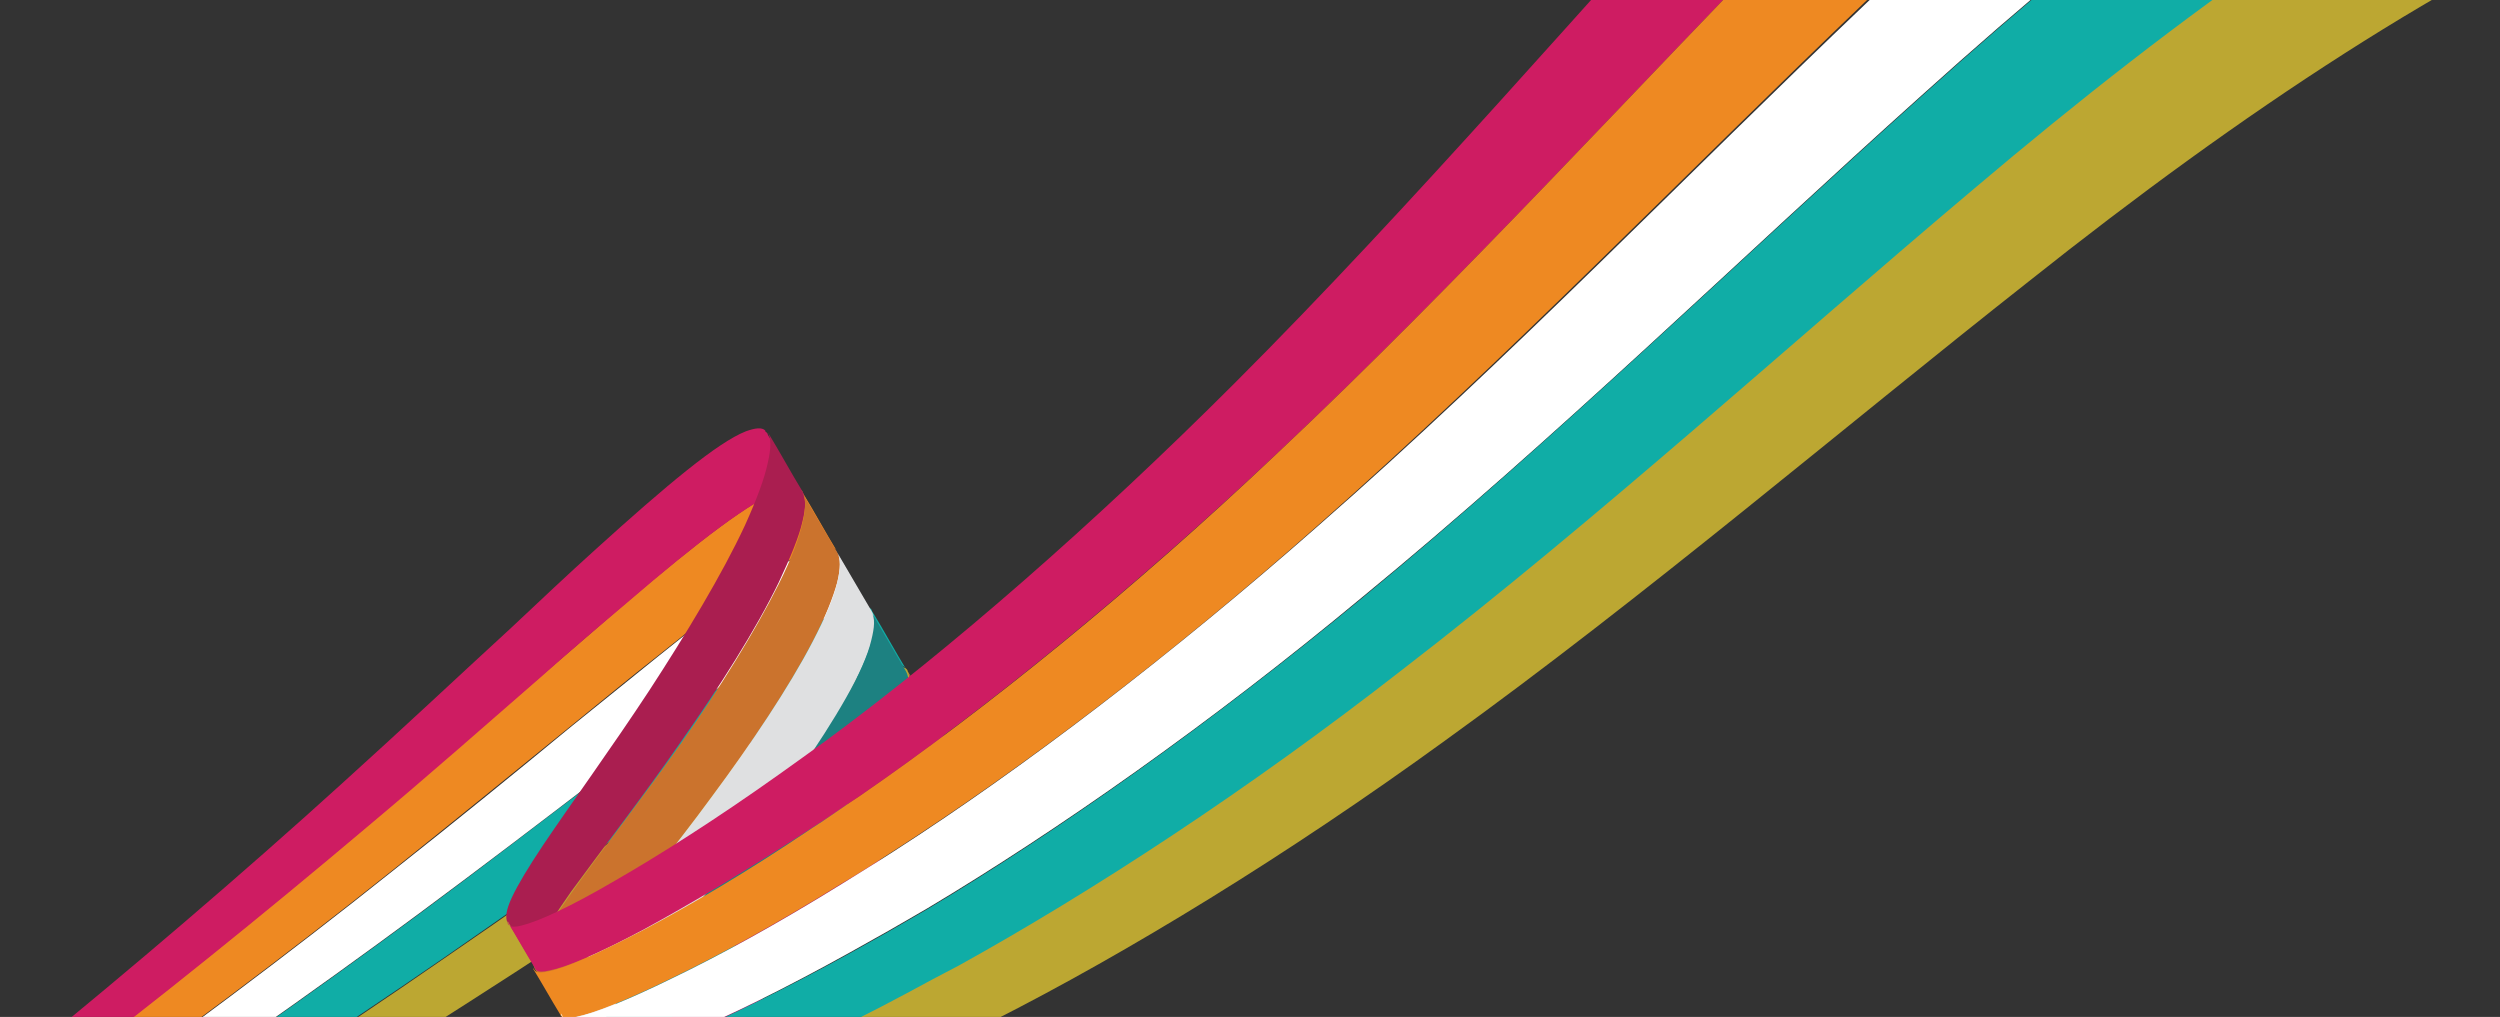 <svg xmlns="http://www.w3.org/2000/svg" id="Layer_1" viewBox="0 0 295 120"><rect x="0" y="0" width="295" height="120" fill="#333333" stroke="none"/><defs><style>      .st0 {        fill: #ee8922;      }      .st1 {        fill: #ce1c62;      }      .st2 {        fill: #fff;      }      .st3 {        fill: #9c1b5e;      }      .st4 {        fill: #cb732d;      }      .st5 {        fill: #dfe0e1;      }      .st6 {        fill: #10ada6;      }      .st7 {        fill: #bca732;      }      .st8 {        fill: #aa1e50;      }      .st9 {        fill: #1d8181;      }    </style></defs><path class="st7" d="M106.7,78.8c-.5-.4-1.3-.4-2.4-.1-3.5.9-10.1,5-19.3,11.4-3.3,2.3-7,4.9-10.8,7.7-6.6,4.7-13.9,9.9-21.8,15.3-13,9-26.9,18.1-40.4,26.3-5.3,3.3-10.5,6.4-15.6,9.4l1.9,3.2c5.1-2.8,10.5-5.8,15.9-8.9,13.8-7.8,28-16.4,41.2-24.9,8-5.1,15.5-10.1,22.2-14.6,4-2.6,7.7-5.1,11.1-7.3,9.4-6.1,16.1-9.9,19.7-10.7,1.2-.3,2-.2,2.5.2.1.1.2.2.3.4-1.4-2.3-2.7-4.7-4.1-7,0-.2-.2-.3-.3-.4Z"></path><path class="st6" d="M102.6,71.8c-.5-.4-1.3-.4-2.4,0-3.4,1-9.9,5.3-18.9,12-3.3,2.4-6.8,5.1-10.6,8-6.5,4.9-13.6,10.4-21.3,16.1-12.7,9.4-26.4,19-39.6,27.7-5.2,3.5-10.3,6.8-15.3,9.9l1.9,3.2c5-3,10.3-6.1,15.6-9.4,13.5-8.3,27.5-17.4,40.4-26.3,7.8-5.4,15.2-10.6,21.8-15.3,3.9-2.8,7.5-5.3,10.8-7.7,9.2-6.4,15.8-10.5,19.3-11.4,1.2-.3,2-.3,2.4.1.1.1.2.2.3.4-1.4-2.3-2.7-4.7-4.1-7,0-.2-.2-.3-.3-.4Z"></path><path class="st2" d="M98.5,64.8c-.4-.4-1.2-.4-2.4,0-3.4,1.1-9.7,5.6-18.5,12.7-3.2,2.6-6.7,5.4-10.4,8.4-6.3,5.2-13.3,10.9-20.9,16.9-12.4,9.9-25.8,19.9-38.8,29.1-5.1,3.6-10.1,7.1-15,10.4l1.9,3.2c4.9-3.2,10.1-6.5,15.3-9.9,13.2-8.7,26.9-18.3,39.6-27.7,7.7-5.7,14.9-11.2,21.3-16.1,3.8-2.9,7.3-5.6,10.6-8,9-6.7,15.5-11,18.9-12,1.1-.3,2-.3,2.4,0,.1.1.2.2.3.4-1.4-2.3-2.7-4.7-4.1-7,0-.2-.2-.3-.3-.4Z"></path><path class="st0" d="M94.4,57.8c-.4-.4-1.2-.3-2.3,0-3.3,1.2-9.5,5.9-18.2,13.3-3.1,2.7-6.5,5.6-10.2,8.8-6.2,5.4-13.1,11.4-20.4,17.6-12.2,10.3-25.3,20.9-38,30.5-5,3.8-9.9,7.5-14.7,11l1.9,3.2c4.8-3.3,9.9-6.8,15-10.4,13-9.2,26.4-19.2,38.8-29.1,7.5-6,14.5-11.7,20.9-16.9,3.7-3,7.2-5.9,10.4-8.4,8.8-7.1,15.2-11.6,18.5-12.7,1.1-.4,1.9-.4,2.4,0,.1.1.2.2.3.4-1.4-2.3-2.7-4.7-4.1-7,0-.2-.2-.3-.3-.4Z"></path><path class="st1" d="M90.3,50.8c-.4-.4-1.2-.3-2.3.1-3.3,1.3-9.3,6.3-17.8,14-3.1,2.8-6.4,5.9-9.9,9.2-6.1,5.6-12.8,11.9-20,18.4-11.9,10.8-24.8,21.8-37.2,31.9-4.9,4-9.7,7.8-14.4,11.5l1.9,3.2c4.8-3.5,9.6-7.1,14.7-11,12.7-9.6,25.8-20.2,38-30.5,7.4-6.2,14.2-12.2,20.4-17.6,3.6-3.2,7-6.1,10.2-8.8,8.6-7.4,14.8-12.1,18.2-13.3,1.1-.4,1.9-.4,2.3,0,.1.1.2.2.3.4-1.4-2.3-2.7-4.7-4.1-7,0-.2-.2-.3-.3-.4Z"></path><path class="st8" d="M59.9,108.9c-.3-.6-.2-1.5.5-3,.7-1.5,1.9-3.5,3.7-6.2,3.3-4.9,8.1-11.5,12.5-18.2,4.3-6.6,8.6-13.7,11.3-19.5,1.4-3.1,2.3-5.5,2.7-7.4.4-1.7.4-2.9,0-3.6,1.4,2.3,2.7,4.7,4.1,7,.4.7.4,1.9,0,3.5-.4,1.8-1.4,4.2-2.8,7.2-2.7,5.6-7.1,12.5-11.6,18.9-4.5,6.5-9.4,12.8-12.9,17.6-1.8,2.6-3.1,4.5-3.8,6-.7,1.4-.9,2.3-.5,2.9l-3.2-5.4"></path><path class="st4" d="M63.1,114.3c-.3-.6-.2-1.5.5-2.9.7-1.5,2-3.4,3.8-6,3.4-4.8,8.3-11.1,12.9-17.6,4.5-6.4,8.8-13.3,11.6-18.9,1.5-3,2.4-5.4,2.8-7.2.4-1.7.4-2.8,0-3.5l4.1,7c.4.7.4,1.8,0,3.5-.5,1.8-1.4,4.1-2.9,7-2.8,5.4-7.3,12.2-11.9,18.3-4.6,6.3-9.7,12.4-13.2,17-1.9,2.5-3.2,4.4-3.9,5.8-.7,1.4-.9,2.3-.6,2.9l-3.2-5.4"></path><path class="st5" d="M66.3,119.7c-.3-.6-.1-1.5.6-2.9.7-1.4,2-3.3,3.9-5.8,3.5-4.6,8.6-10.7,13.2-17,4.6-6.2,9.1-12.9,11.9-18.3,1.5-2.9,2.5-5.2,2.9-7,.4-1.6.4-2.8,0-3.5l4.1,7c.4.7.4,1.8,0,3.4-.5,1.7-1.5,4-3,6.8-2.9,5.3-7.6,11.8-12.3,17.8-4.8,6.1-9.9,12-13.5,16.5-1.9,2.4-3.3,4.2-4,5.6-.7,1.3-.9,2.2-.6,2.8l-3.2-5.4"></path><path class="st9" d="M69.4,125.1c-.3-.6-.1-1.5.6-2.8.8-1.4,2.1-3.2,4-5.6,3.6-4.5,8.8-10.4,13.5-16.5,4.7-6,9.3-12.5,12.3-17.8,1.6-2.8,2.6-5.1,3-6.8.4-1.6.5-2.7,0-3.4l4.1,7c.4.7.4,1.8,0,3.4-.5,1.7-1.5,3.9-3.2,6.7-3,5.1-7.8,11.5-12.6,17.2-4.9,5.9-10.2,11.6-13.9,15.9-2,2.3-3.4,4.1-4.1,5.4-.7,1.3-1,2.2-.6,2.7l-3.2-5.4"></path><path class="st3" d="M72.6,130.4c-.3-.6-.1-1.5.6-2.7.8-1.4,2.2-3.1,4.1-5.4,3.7-4.3,9-10,13.9-15.9,4.8-5.8,9.6-12.1,12.6-17.2,1.6-2.8,2.6-5,3.2-6.7.5-1.6.5-2.7,0-3.4l4.1,7c.4.7.4,1.8-.1,3.3-.5,1.7-1.6,3.8-3.3,6.5-3.1,5-8,11.1-12.9,16.6-5,5.7-10.4,11.2-14.2,15.3-2,2.2-3.4,3.9-4.3,5.3-.8,1.2-1,2.1-.7,2.7l-3.2-5.4"></path><path class="st1" d="M59.9,108.9c0,.1.1.2.2.3.2.2.8.2,1.5,0,2-.5,5.7-2.2,11-5.3,5.2-3,11.7-7.1,19.3-12.5,1.8-1.3,3.8-2.7,5.7-4.1,14.5-10.7,31.4-25.4,48.1-42.1C166.9,24,187.5-.1,207.3-21.6c22.8-24.8,44.6-45,65.6-58.5,2.6,4.5,5.3,9,7.9,13.4-21.5,12.8-43.8,32.1-67.1,56-20.2,20.6-41.4,43.9-63,64.2-17.1,16.1-34.3,30.1-49.1,40.3-2,1.4-3.9,2.7-5.8,3.9-7.8,5.1-14.4,9-19.7,11.9-5.4,2.9-9.2,4.5-11.2,4.9-.8.2-1.3.2-1.6,0,0,0-.2-.2-.2-.3-1.1-1.8-2.1-3.6-3.2-5.4"></path><path class="st0" d="M63,114.3c0,.1.1.2.2.3.2.2.8.2,1.6,0,2-.4,5.8-2.1,11.2-4.9,5.3-2.8,12-6.7,19.7-11.9,1.9-1.2,3.8-2.6,5.8-3.9,14.8-10.2,32.1-24.2,49.1-40.3,21.6-20.3,42.8-43.6,63-64.2,23.3-23.9,45.6-43.2,67.1-56,2.6,4.5,5.3,9,7.9,13.4-21.9,12-44.7,30.6-68.6,53.5-20.7,19.8-42.4,42.2-64.5,61.7-17.5,15.5-35.1,28.8-50.2,38.5-2,1.3-4,2.6-5.9,3.7-7.9,4.9-14.7,8.6-20.1,11.2-5.5,2.7-9.3,4.2-11.4,4.6-.8.1-1.3.1-1.6,0,0,0-.2-.2-.2-.3-1.1-1.8-2.1-3.6-3.2-5.4"></path><path class="st2" d="M66.2,119.7c0,.1.1.2.2.3.2.2.8.2,1.6,0,2.1-.4,5.9-1.9,11.4-4.6,5.4-2.6,12.2-6.3,20.1-11.2,1.9-1.2,3.9-2.4,5.9-3.7,15.1-9.7,32.7-23.1,50.2-38.5C177.8,42.6,199.4,20.2,220.2.4c23.8-23,46.6-41.5,68.6-53.5,2.6,4.5,5.3,9,7.9,13.4-22.3,11.3-45.6,29-70,51-21.2,19-43.3,40.6-66,59.2-17.8,14.8-35.9,27.5-51.3,36.7-2.1,1.2-4.1,2.4-6.1,3.5-8.1,4.6-15,8.1-20.5,10.5-5.6,2.5-9.5,3.9-11.6,4.2-.8.1-1.3,0-1.6-.1,0,0-.2-.2-.2-.3-1.1-1.8-2.1-3.6-3.2-5.4"></path><path class="st6" d="M69.4,125.1c0,.1.1.2.2.3.2.2.8.2,1.6.1,2.1-.3,6-1.7,11.6-4.2,5.5-2.5,12.4-5.9,20.5-10.5,2-1.1,4-2.3,6.1-3.5,15.4-9.2,33.4-21.9,51.3-36.7,22.6-18.6,44.8-40.2,66-59.2,24.4-22,47.7-39.7,70-51l7.9,13.4c-22.8,10.6-46.5,27.4-71.5,48.6-21.7,18.2-44.3,38.9-67.4,56.7-18.2,14.2-36.6,26.2-52.3,34.9-2.1,1.2-4.2,2.3-6.2,3.3-8.2,4.3-15.3,7.6-20.9,9.9-5.7,2.3-9.7,3.6-11.8,3.9-.8.1-1.4,0-1.6-.2,0,0-.2-.2-.2-.3-1.1-1.8-2.1-3.6-3.2-5.4"></path><path class="st7" d="M72.5,130.5c0,.1.1.2.2.3.2.2.8.3,1.6.2,2.1-.3,6.1-1.5,11.8-3.9,5.6-2.3,12.7-5.5,20.9-9.9,2-1.1,4.1-2.2,6.2-3.3,15.7-8.7,34.1-20.7,52.3-34.9,23.1-17.8,45.8-38.5,67.4-56.7,24.9-21.1,48.7-38,71.5-48.6,2.6,4.5,5.3,9,7.9,13.4-23.2,9.9-47.5,25.9-72.9,46.1-22.1,17.4-45.3,37.2-68.9,54.2-18.6,13.5-37.4,25-53.4,33.1-2.2,1.1-4.3,2.1-6.3,3.1-8.4,4.1-15.6,7.1-21.3,9.2-5.8,2.2-9.9,3.3-12,3.5-.8,0-1.4,0-1.6-.2,0,0-.2-.2-.2-.3-1.1-1.8-2.1-3.6-3.2-5.4"></path></svg>